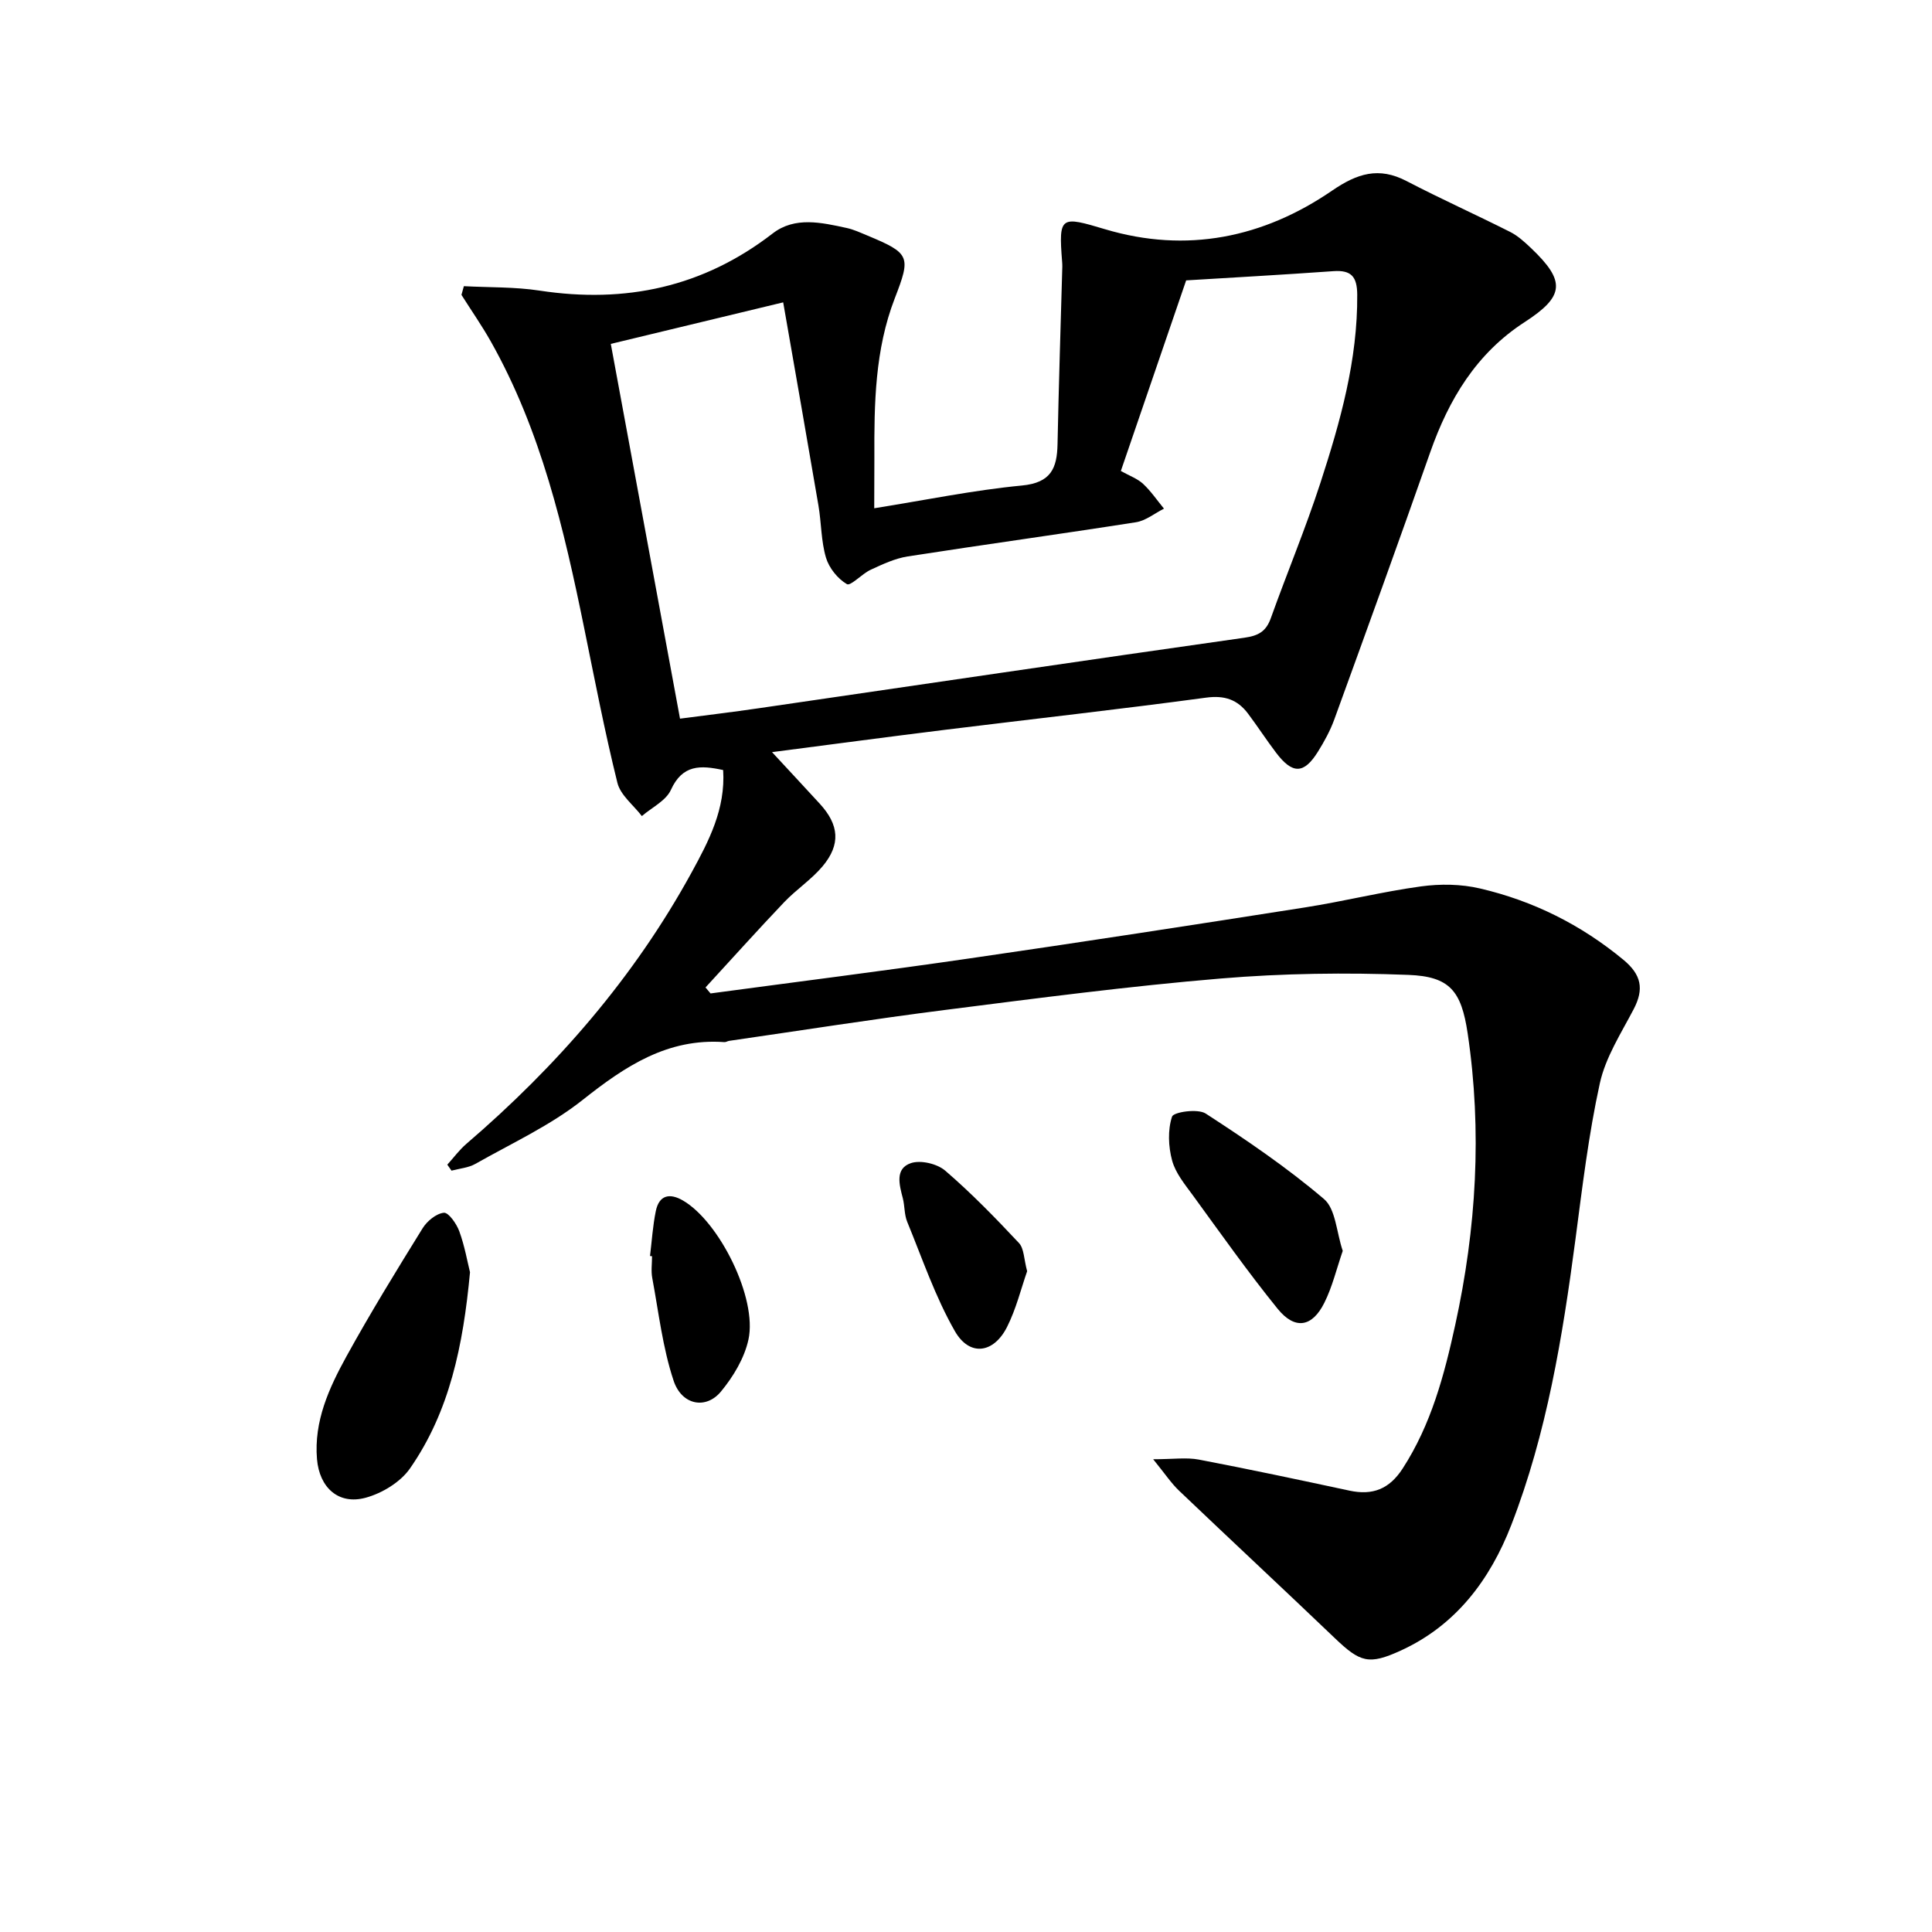 <svg enable-background="new 0 0 400 400" viewBox="0 0 400 400" xmlns="http://www.w3.org/2000/svg"><path d="m181 105.23c10.64-1.7 20.56-3.75 30.59-4.71 5.97-.57 7.26-3.54 7.36-8.54.25-12.27.65-24.53.99-36.8.01-.33-.02-.67-.04-1-.75-9.53-.32-9.47 8.93-6.71 16.82 5.01 32.69 1.78 46.96-8 5.23-3.58 9.67-4.98 15.43-1.98 7.06 3.68 14.34 6.94 21.45 10.53 1.6.81 3 2.1 4.32 3.35 7.23 6.88 6.93 9.97-1.36 15.34-9.97 6.46-15.67 15.97-19.52 26.93-6.49 18.49-13.17 36.91-19.86 55.32-.85 2.33-2.07 4.56-3.38 6.66-2.91 4.67-5.27 4.71-8.68.21-2.01-2.65-3.82-5.45-5.82-8.11-2.17-2.87-4.82-3.8-8.66-3.28-17.94 2.42-35.93 4.42-53.9 6.64-11.82 1.46-23.63 3.04-35.97 4.64 3.62 3.91 6.77 7.29 9.9 10.7 3.98 4.35 4.36 8.39.59 12.91-2.32 2.77-5.47 4.83-7.98 7.46-5.52 5.8-10.86 11.76-16.28 17.65.35.41.69.83 1.04 1.24 17.9-2.41 35.82-4.66 53.69-7.26 23.16-3.36 46.28-6.92 69.4-10.55 8.03-1.26 15.95-3.25 24-4.35 4-.55 8.32-.49 12.23.43 10.98 2.56 20.88 7.49 29.66 14.75 3.75 3.1 4.33 6.06 2.14 10.25-2.61 4.99-5.82 9.96-7 15.33-2.34 10.65-3.63 21.55-5.06 32.39-2.66 20.1-5.92 40.11-13.28 59.08-4.36 11.24-11.4 20.73-22.85 25.97-6.65 3.04-8.41 2.48-13.7-2.58-10.69-10.22-21.51-20.29-32.22-30.5-1.62-1.54-2.88-3.46-5.37-6.52 4.16 0 6.88-.41 9.44.07 10.43 1.99 20.82 4.2 31.2 6.43 4.8 1.03 8.26-.32 11.01-4.57 5.91-9.12 8.62-19.35 10.89-29.74 4.37-19.97 5.59-40.12 2.57-60.39-1.31-8.76-3.69-11.75-12.27-12.08-12.93-.5-25.96-.33-38.85.75-19.03 1.59-37.98 4.08-56.93 6.49-14.98 1.9-29.91 4.26-44.86 6.42-.33.05-.65.28-.96.26-11.78-.85-20.55 4.98-29.35 11.96-6.7 5.31-14.71 8.99-22.22 13.25-1.45.82-3.28.95-4.94 1.4-.29-.41-.58-.82-.87-1.24 1.31-1.44 2.48-3.05 3.95-4.31 18.73-16.08 34.71-34.43 46.62-56.17 3.59-6.56 7.05-13.17 6.54-21.22-4.7-1.02-8.42-1.16-10.82 4.11-1.02 2.25-3.95 3.64-6.01 5.42-1.74-2.28-4.42-4.32-5.06-6.87-2.63-10.6-4.69-21.34-6.88-32.05-4.19-20.54-8.93-40.9-19.36-59.39-1.86-3.29-4.03-6.4-6.05-9.6.17-.6.33-1.2.5-1.8 5.24.28 10.54.13 15.7.92 17.77 2.7 33.84-.71 48.24-11.84 4.59-3.55 10.11-2.26 15.31-1.13 1.45.31 2.83.96 4.21 1.53 8.97 3.73 9.12 4.33 5.74 13.07-4.1 10.61-4.26 21.78-4.21 32.96-.01 3.32-.03 6.62-.03 10.47zm-18.85-42.63c-12.12 2.92-24.11 5.81-35.69 8.6 4.85 26.26 9.57 51.82 14.33 77.59 5.5-.72 10.93-1.37 16.33-2.16 33.51-4.88 67.02-9.85 100.55-14.6 2.88-.41 4.45-1.3 5.43-4.02 3.36-9.38 7.21-18.6 10.29-28.07 4.11-12.64 7.71-25.42 7.61-38.95-.03-3.7-1.22-5.11-4.92-4.85-10.56.75-21.14 1.34-30.5 1.91-4.7 13.72-9.08 26.5-13.52 39.46 1.8 1.01 3.44 1.58 4.61 2.67 1.62 1.51 2.89 3.4 4.32 5.13-1.92.96-3.76 2.49-5.78 2.81-15.74 2.47-31.52 4.63-47.26 7.08-2.65.41-5.21 1.62-7.68 2.76-1.81.83-4.15 3.43-4.93 2.98-1.9-1.11-3.69-3.34-4.33-5.48-1.02-3.45-.95-7.21-1.56-10.8-2.34-13.72-4.75-27.43-7.3-42.06z"/><path d="m97.31 263.4c-1.42 15.23-4.24 28.86-12.43 40.63-1.97 2.83-5.78 5.14-9.18 6.06-5.62 1.53-9.57-2.1-10.07-7.99-.66-7.85 2.49-14.72 6.09-21.26 4.96-9.01 10.35-17.78 15.77-26.53.92-1.49 2.82-3.06 4.4-3.22.97-.1 2.64 2.28 3.2 3.83 1.12 3.06 1.68 6.33 2.22 8.48z"/><path d="m278 258.98c-1.28 3.72-2.15 7.43-3.81 10.75-2.52 5.06-6.09 5.65-9.67 1.24-6.15-7.59-11.79-15.59-17.55-23.49-1.66-2.27-3.6-4.61-4.3-7.22-.78-2.89-.92-6.32-.01-9.08.31-.95 5.33-1.7 6.97-.63 8.45 5.48 16.83 11.18 24.48 17.69 2.44 2.07 2.58 6.86 3.89 10.74z"/><path d="m212.66 263.19c-1.26 3.59-2.27 7.81-4.18 11.58-2.78 5.47-7.76 6.12-10.79.82-4.06-7.1-6.73-15-9.86-22.62-.62-1.5-.5-3.28-.91-4.88-.73-2.81-1.67-6.15 1.68-7.28 2.02-.68 5.45.13 7.12 1.58 5.39 4.64 10.38 9.77 15.25 14.97 1.06 1.14 1.01 3.33 1.69 5.83z"/><path d="m134.58 260.04c.38-3.11.57-6.25 1.2-9.31.69-3.33 2.89-3.77 5.63-2.17 7.53 4.38 15.42 20.22 13.55 28.78-.84 3.85-3.14 7.68-5.69 10.76-3.1 3.76-8.12 2.85-9.81-2.25-2.27-6.83-3.09-14.14-4.42-21.27-.27-1.45-.04-2.99-.04-4.49-.14-.03-.28-.04-.42-.05z"/></svg>
